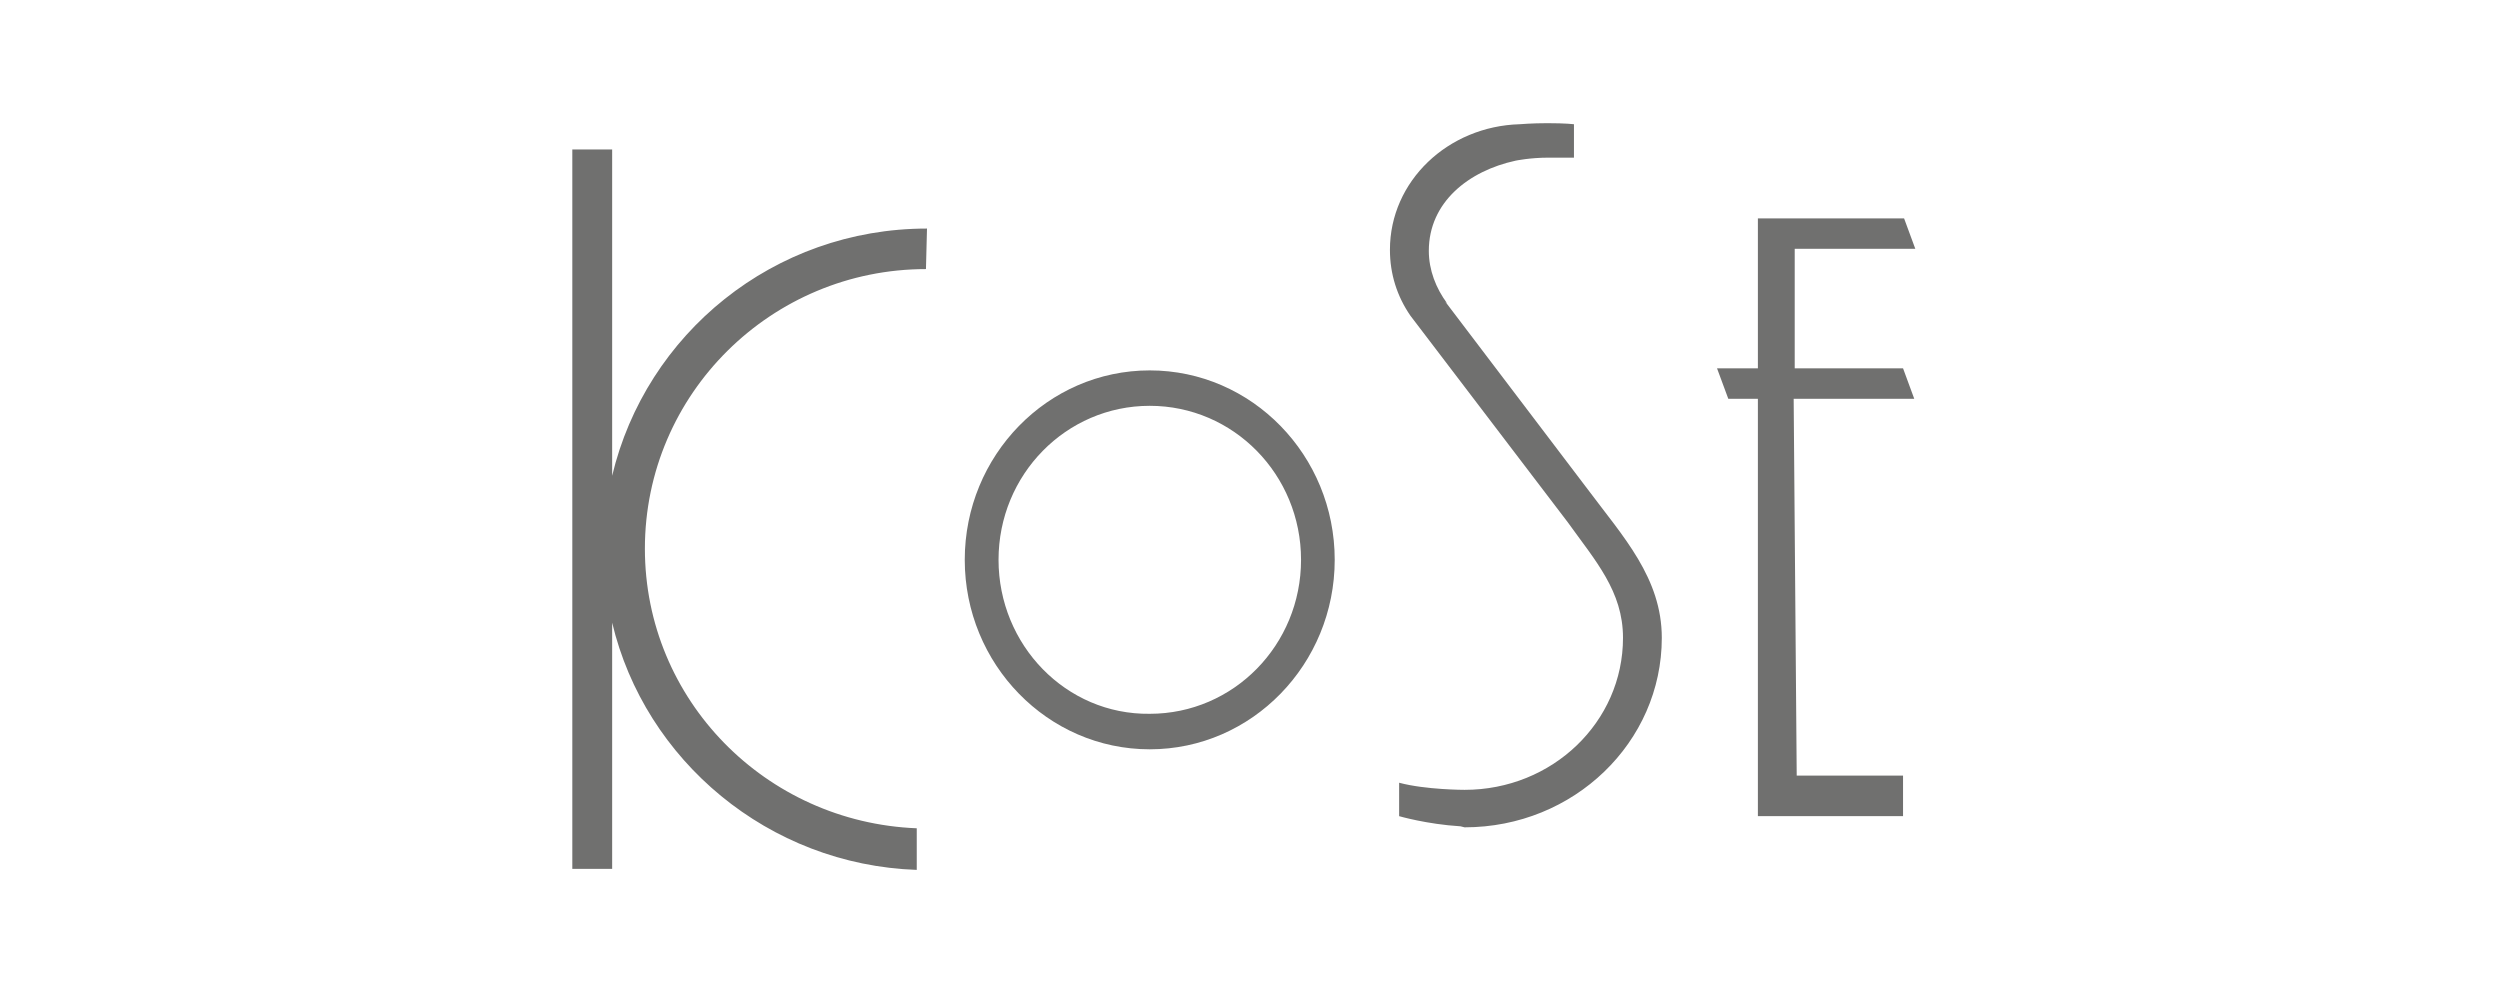 <svg xmlns="http://www.w3.org/2000/svg" xmlns:xlink="http://www.w3.org/1999/xlink" width="150" zoomAndPan="magnify" viewBox="0 0 112.5 45" height="60" preserveAspectRatio="xMidYMid meet" version="1.0"><defs><clipPath id="79cb9ed4a3"><path d="M 25.754 5.543 L 86.234 5.543 L 86.234 39.145 L 25.754 39.145 Z M 25.754 5.543 " clip-rule="nonzero"/></clipPath></defs><g clip-path="url(#79cb9ed4a3)"><path fill="#70706f" d="M 65.906 37.23 C 70.828 37.23 74.781 33.398 74.781 28.703 C 74.781 26.012 73.035 24.145 71.469 22.047 L 65.031 13.566 L 65.125 13.656 C 64.617 12.973 64.297 12.152 64.297 11.289 C 64.297 9.098 66.09 7.688 68.203 7.23 C 68.203 7.23 68.848 7.094 69.676 7.094 C 70.504 7.094 70.828 7.094 70.828 7.094 L 70.828 5.59 C 70.828 5.59 70.457 5.543 69.629 5.543 C 68.941 5.543 68.391 5.59 68.391 5.59 C 65.168 5.68 62.547 8.141 62.547 11.242 C 62.547 12.336 62.871 13.34 63.469 14.207 L 70.551 23.504 C 71.793 25.238 73.035 26.605 73.035 28.703 C 73.035 32.488 69.859 35.543 65.906 35.543 C 65.906 35.543 64.156 35.543 62.961 35.223 L 62.961 36.727 C 62.961 36.727 64.203 37.09 65.723 37.184 Z M 80.852 34.902 L 85.637 34.902 L 85.637 36.727 L 79.105 36.727 L 79.105 17.945 L 77.773 17.945 L 77.266 16.574 L 79.105 16.574 L 79.105 9.828 L 85.684 9.828 L 86.188 11.195 L 80.762 11.195 L 80.762 16.574 L 85.637 16.574 L 86.141 17.945 L 80.715 17.945 Z M 25.754 6.727 L 27.547 6.727 L 27.547 21.41 C 29.066 15.027 34.812 10.285 41.715 10.285 L 41.668 12.109 C 34.723 12.109 29.02 17.715 29.02 24.691 C 29.02 31.484 34.445 37 41.254 37.273 L 41.254 39.145 C 34.582 38.914 29.02 34.219 27.547 28.02 L 27.547 39.098 L 25.754 39.098 Z M 25.754 6.727 " fill-opacity="1" fill-rule="evenodd"/></g><path fill="#70706f" d="M 44.934 25.191 C 44.934 21.363 47.969 18.262 51.738 18.262 C 55.512 18.262 58.547 21.363 58.547 25.191 C 58.547 29.023 55.512 32.121 51.738 32.121 C 47.969 32.168 44.934 29.023 44.934 25.191 Z M 43.414 25.191 C 43.414 20.496 47.141 16.668 51.738 16.668 C 56.34 16.668 60.062 20.496 60.062 25.191 C 60.062 29.887 56.34 33.719 51.738 33.719 C 47.141 33.719 43.414 29.887 43.414 25.191 Z M 43.414 25.191 " fill-opacity="1" fill-rule="evenodd"/></svg>